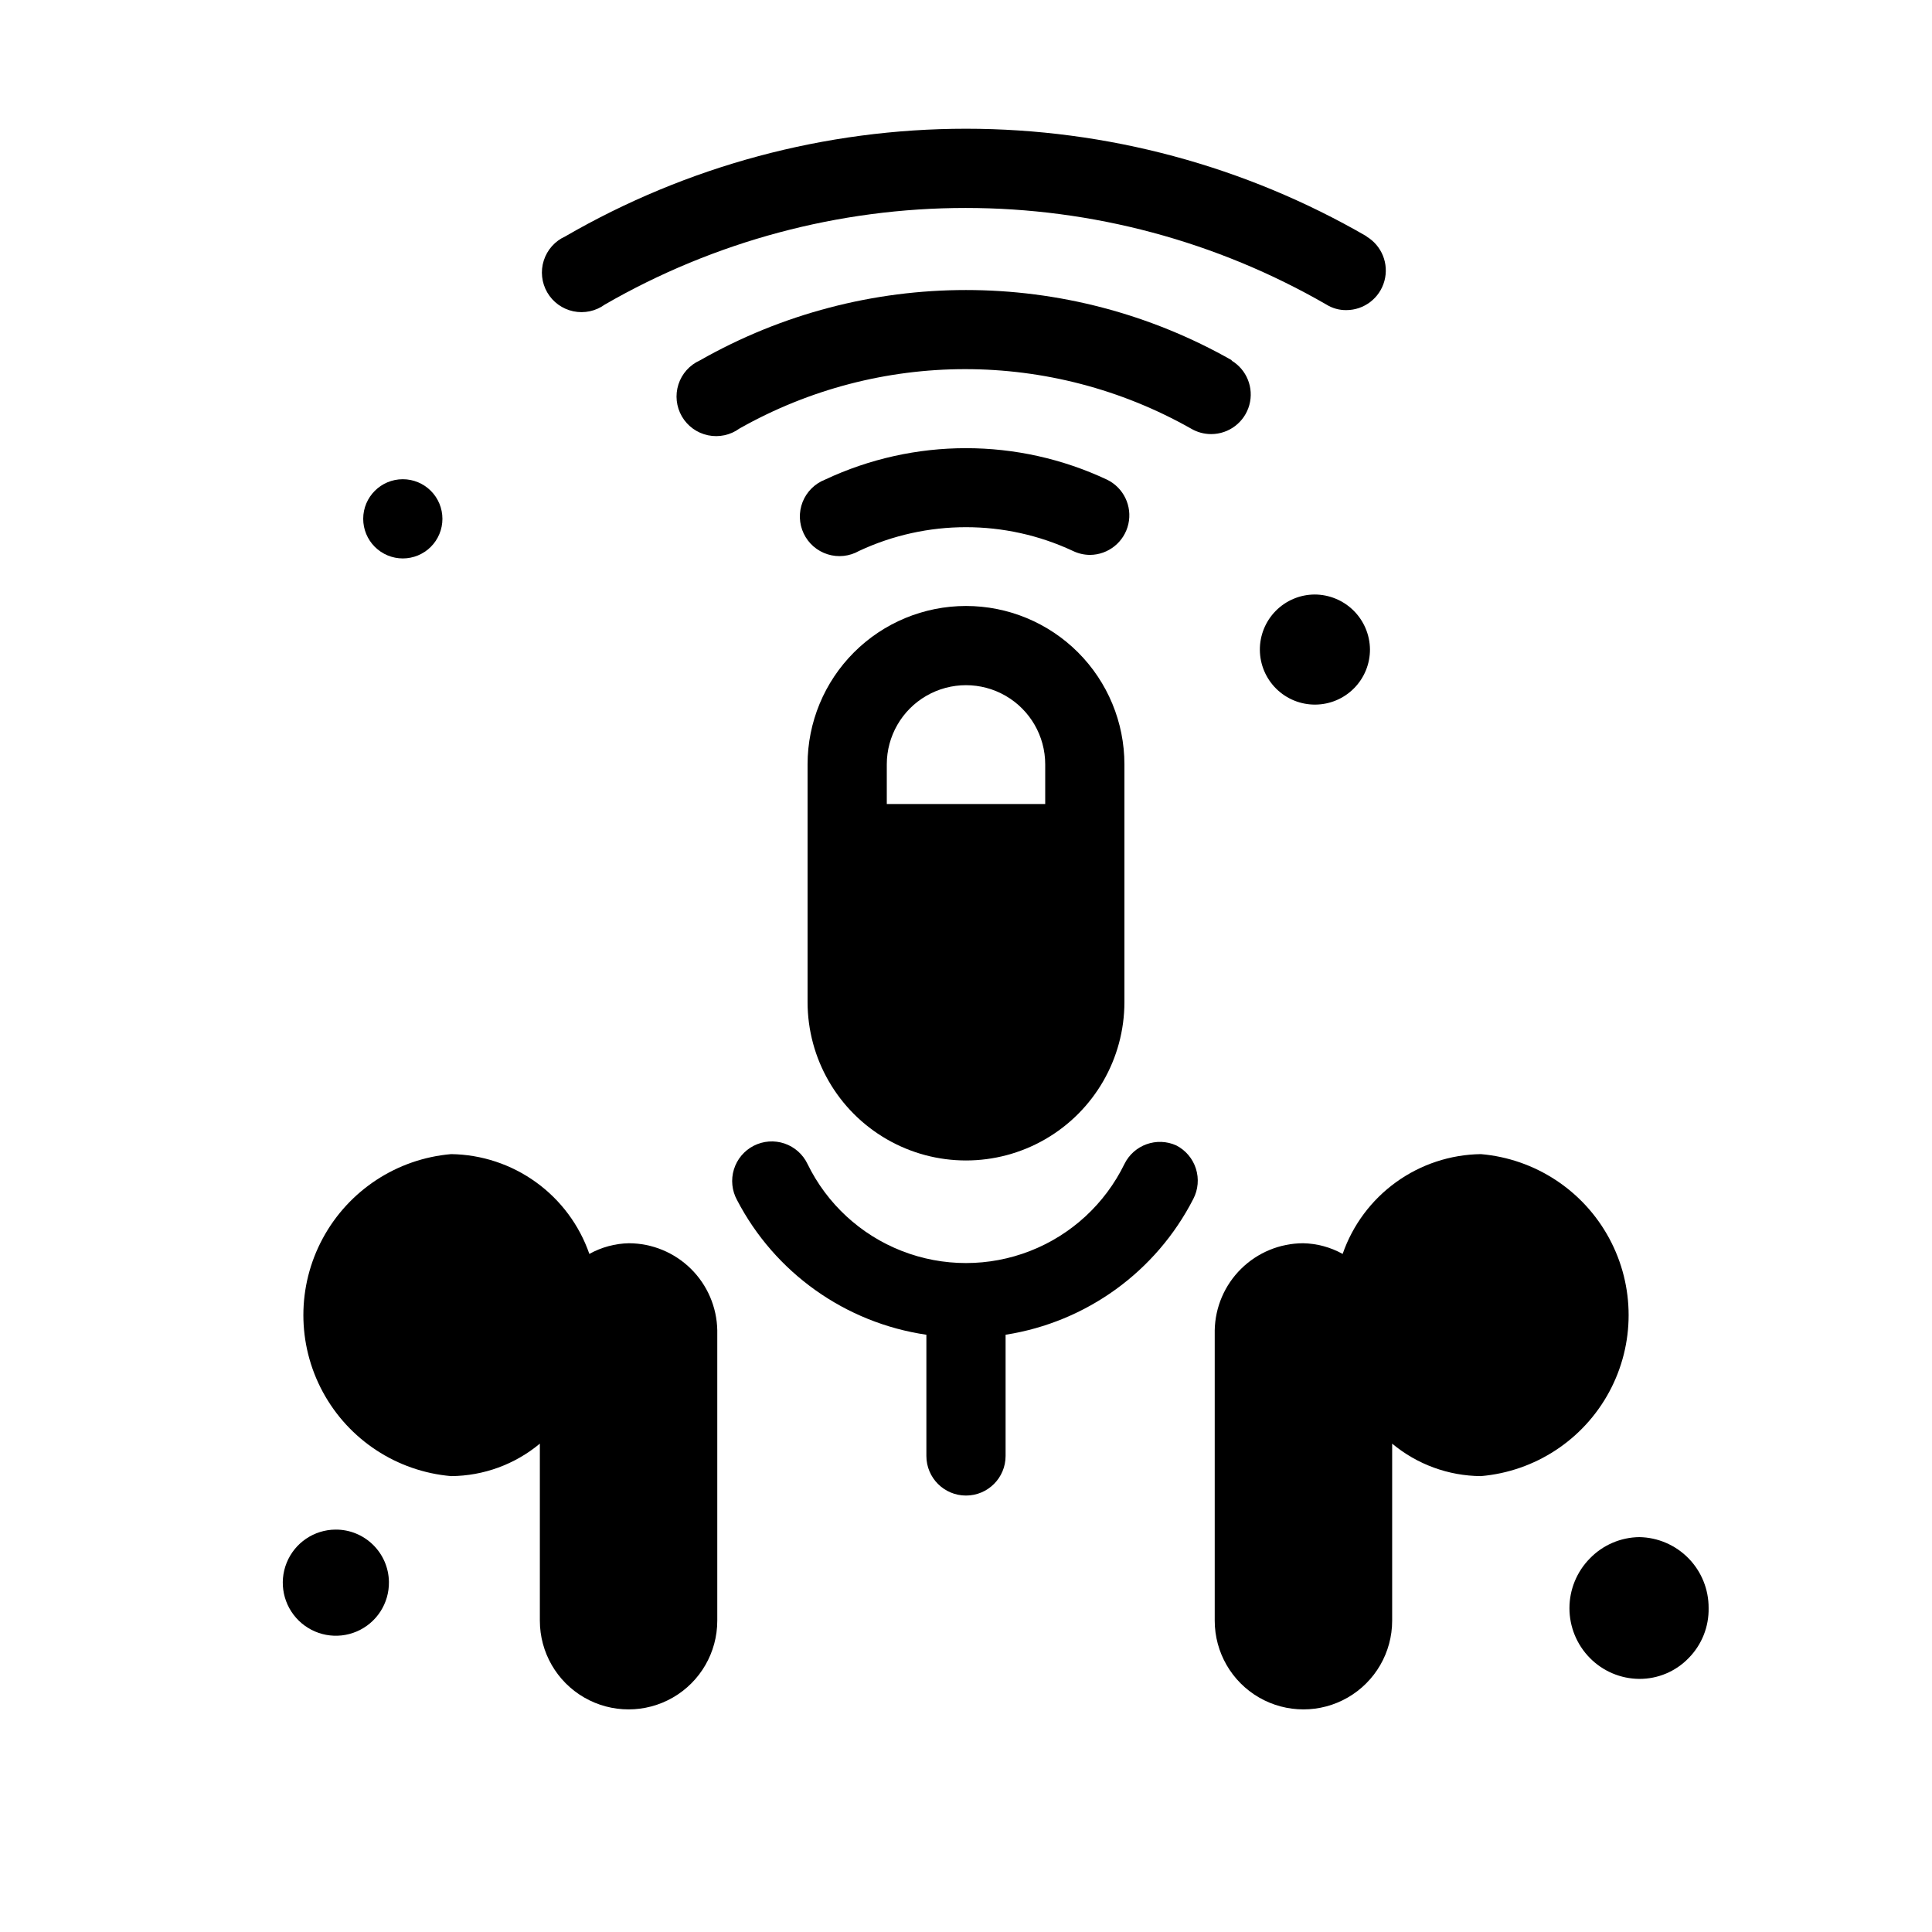 <?xml version="1.0" encoding="UTF-8"?>
<!-- The Best Svg Icon site in the world: iconSvg.co, Visit us! https://iconsvg.co -->
<svg fill="#000000" width="800px" height="800px" version="1.1" viewBox="144 144 512 512" xmlns="http://www.w3.org/2000/svg">
 <g>
  <path d="m310.68 473.47c-3.676 0.074-7.277 1.047-10.496 2.832-2.648-7.637-7.586-14.273-14.141-19.004-6.555-4.734-14.406-7.332-22.488-7.445-14.375 1.234-27.16 9.625-34.016 22.324-6.856 12.695-6.856 27.988 0 40.684 6.856 12.695 19.641 21.09 34.016 22.324 8.598-0.062 16.906-3.106 23.512-8.605v46.918-0.004c0 8.402 4.481 16.164 11.754 20.363 7.273 4.199 16.238 4.199 23.512 0s11.754-11.961 11.754-20.363v-76.934c-0.109-6.144-2.621-12.004-6.992-16.316-4.375-4.316-10.266-6.75-16.414-6.773z"/>
  <path d="m489.32 473.47c3.676 0.074 7.281 1.047 10.496 2.832 2.648-7.637 7.586-14.273 14.141-19.004 6.555-4.734 14.406-7.332 22.488-7.445 14.375 1.234 27.164 9.625 34.016 22.324 6.856 12.695 6.856 27.988 0 40.684-6.852 12.695-19.641 21.09-34.016 22.324-8.594-0.062-16.902-3.106-23.508-8.605v46.918-0.004c0 8.402-4.484 16.164-11.758 20.363-7.273 4.199-16.234 4.199-23.512 0-7.273-4.199-11.754-11.961-11.754-20.363v-76.934c0.109-6.144 2.621-12.004 6.996-16.316 4.375-4.316 10.266-6.75 16.41-6.773z"/>
  <path d="m578.43 551.35c-4.953 0.062-9.676 2.106-13.117 5.668-3.457 3.512-5.394 8.246-5.394 13.172 0 4.93 1.938 9.66 5.394 13.172 3.457 3.527 8.18 5.527 13.117 5.562 4.953 0.023 9.695-1.988 13.121-5.562 3.457-3.523 5.348-8.289 5.25-13.223 0.027-4.922-1.887-9.652-5.324-13.168-3.441-3.519-8.129-5.539-13.047-5.621z"/>
  <path d="m232.9 549.36c-5.699 0.043-10.809 3.519-12.938 8.805-2.133 5.285-0.863 11.332 3.211 15.316 4.074 3.984 10.148 5.117 15.383 2.867 5.238-2.25 8.598-7.434 8.512-13.133-0.113-7.727-6.441-13.914-14.168-13.855z"/>
  <path d="m455.73 447.55c-5.164-2.34-11.254-0.156-13.75 4.934-5.144 10.543-14.062 18.77-24.992 23.035-10.926 4.269-23.062 4.269-33.988 0-10.926-4.266-19.848-12.492-24.988-23.035-1.219-2.566-3.422-4.527-6.106-5.441-2.688-0.91-5.629-0.699-8.156 0.594-2.527 1.293-4.422 3.551-5.254 6.262-0.836 2.715-0.535 5.648 0.832 8.137 10.02 19.262 28.688 32.539 50.172 35.684v32.121c0 5.797 4.699 10.496 10.496 10.496s10.496-4.699 10.496-10.496v-32.121c21.391-3.34 39.891-16.723 49.75-36 1.285-2.477 1.531-5.363 0.684-8.023-0.844-2.656-2.715-4.871-5.195-6.144z"/>
  <path d="m470.53 239.52c-43.73-24.879-97.336-24.879-141.07 0-2.707 1.223-4.769 3.535-5.672 6.363-0.906 2.828-0.57 5.906 0.922 8.477 1.492 2.566 4.004 4.383 6.91 4.992 2.906 0.613 5.934-0.035 8.336-1.781 37.125-20.992 82.531-20.992 119.66 0 1.617 0.961 3.469 1.469 5.352 1.469 4.727 0 8.871-3.16 10.121-7.719s-0.703-9.391-4.769-11.801z"/>
  <path d="m492.36 301.55c-3.867 0.027-7.57 1.59-10.285 4.348-2.715 2.754-4.227 6.477-4.199 10.344 0.027 3.871 1.594 7.57 4.348 10.285 2.758 2.719 6.477 4.227 10.348 4.199 3.867-0.027 7.57-1.59 10.285-4.348 2.715-2.754 4.227-6.477 4.199-10.344-0.055-3.863-1.629-7.547-4.379-10.258-2.75-2.707-6.453-4.227-10.316-4.227z"/>
  <path d="m250.75 271c-5.797 0-10.496 4.699-10.496 10.496 0 2.781 1.105 5.453 3.074 7.422 1.969 1.965 4.637 3.074 7.422 3.074 2.781 0 5.453-1.109 7.422-3.074 1.969-1.969 3.074-4.641 3.074-7.422 0-2.785-1.105-5.457-3.074-7.422-1.969-1.969-4.641-3.074-7.422-3.074z"/>
  <path d="m506.22 206.66c-32.277-18.695-68.918-28.543-106.22-28.543-37.305 0-73.945 9.848-106.22 28.543-2.707 1.223-4.766 3.535-5.672 6.367-0.906 2.828-0.57 5.906 0.922 8.473 1.492 2.57 4.004 4.383 6.91 4.996 2.906 0.613 5.934-0.035 8.336-1.781 29.078-16.773 62.055-25.605 95.621-25.605 33.566 0 66.543 8.832 95.617 25.605 1.574 0.977 3.394 1.488 5.25 1.469 4.727 0 8.867-3.16 10.117-7.719s-0.699-9.391-4.766-11.805z"/>
  <path d="m437.36 271.11c-23.668-11.121-51.062-11.121-74.73 0-2.711 1.066-4.859 3.211-5.93 5.922-1.066 2.711-0.961 5.746 0.297 8.375 1.254 2.629 3.547 4.617 6.328 5.488 2.781 0.875 5.797 0.551 8.332-0.891 17.961-8.391 38.715-8.391 56.676 0 1.41 0.684 2.953 1.039 4.516 1.051 4.879-0.031 9.098-3.418 10.176-8.18 1.078-4.762-1.27-9.637-5.664-11.766z"/>
  <path d="m400 304.59c-11.137 0-21.816 4.422-29.688 12.297-7.875 7.875-12.297 18.551-12.297 29.688v62.977c0 15 8 28.859 20.992 36.359 12.988 7.5 28.992 7.5 41.984 0 12.988-7.5 20.992-21.359 20.992-36.359v-62.977c0-11.137-4.426-21.812-12.297-29.688-7.875-7.875-18.555-12.297-29.688-12.297zm20.992 52.48h-41.984v-10.496c0-7.5 4-14.43 10.496-18.18 6.492-3.75 14.496-3.75 20.992 0 6.492 3.75 10.496 10.68 10.496 18.18z"/>
 </g>
</svg>